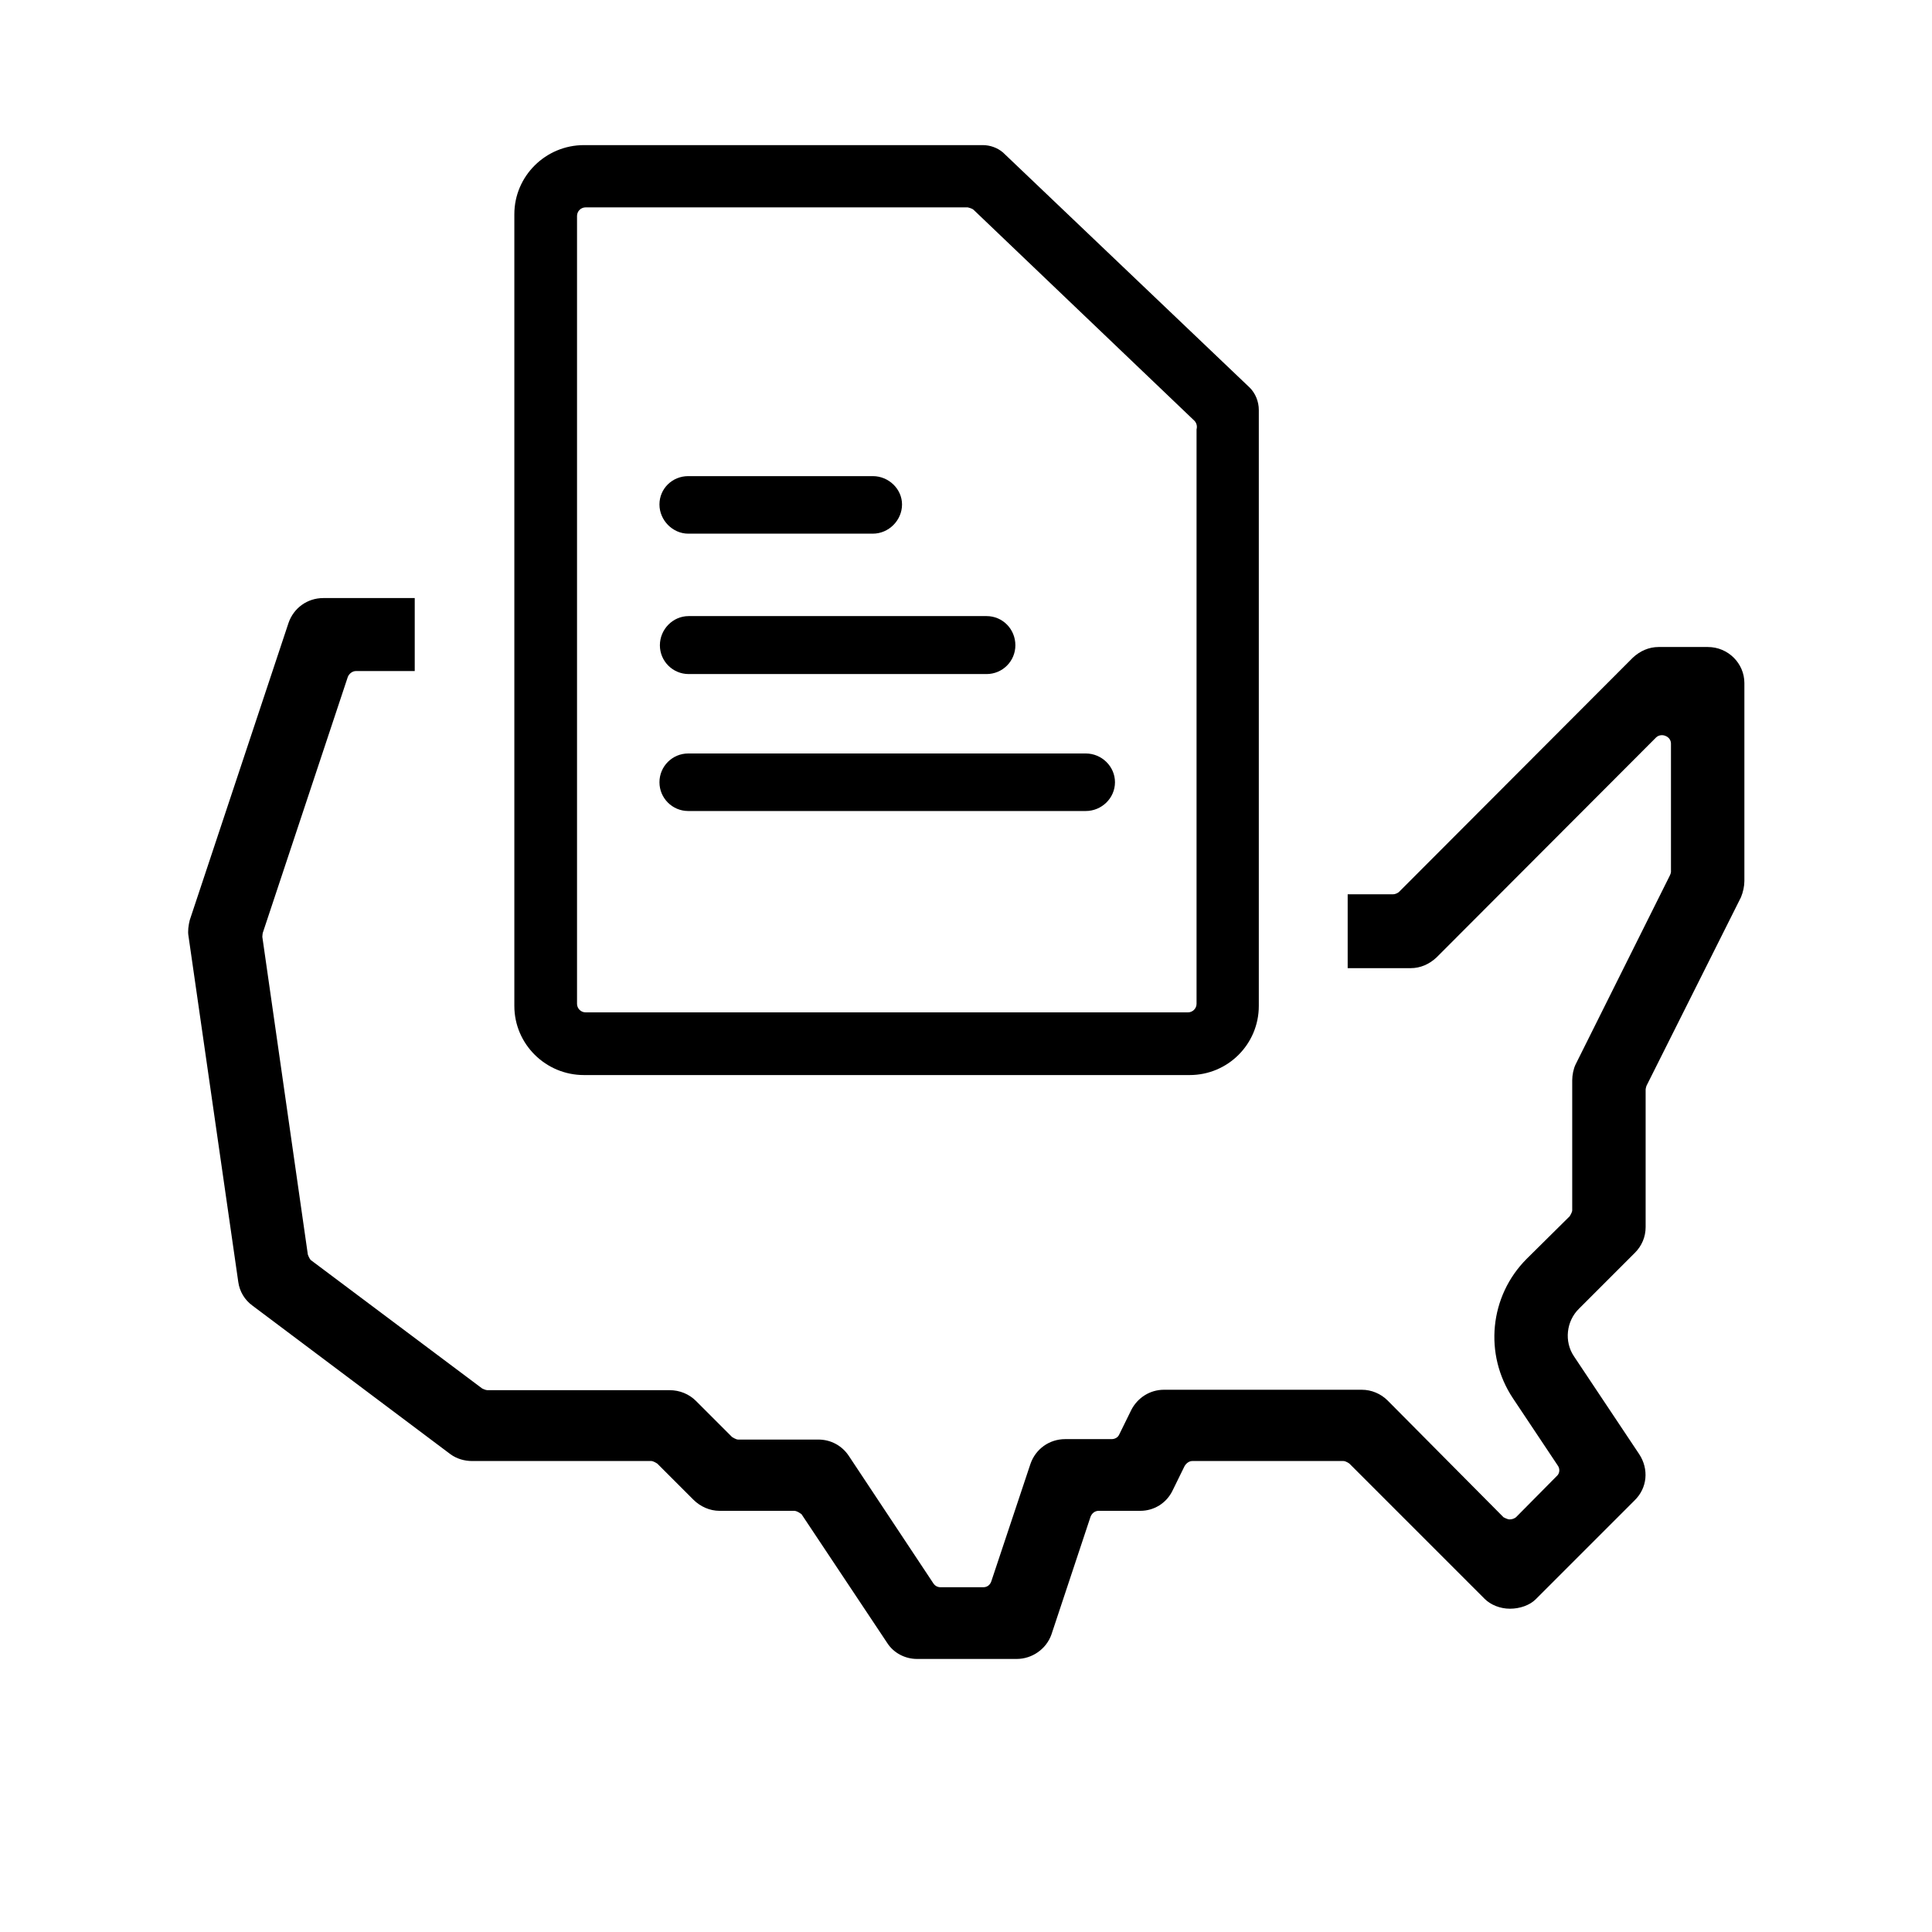 <?xml version="1.0" encoding="UTF-8"?>
<svg id="Layer_6" data-name="Layer 6" xmlns="http://www.w3.org/2000/svg" viewBox="0 0 45 45">
  <path d="M40.63,15.91v4.61c0,.12-.03.26-.08.38l-2.2,4.39s-.02.06-.02.09v3.2c0,.23-.09.44-.25.6l-1.3,1.3c-.3.29-.35.77-.12,1.11l1.52,2.28c.23.35.19.79-.11,1.08l-2.3,2.3c-.14.14-.37.22-.6.22s-.45-.09-.59-.23l-3.15-3.15s-.08-.06-.14-.06h-3.52c-.07,0-.14.05-.18.12l-.28.57c-.14.29-.43.47-.75.47h-.97c-.09,0-.16.06-.19.14l-.91,2.74c-.12.34-.45.57-.81.57h-2.32c-.28,0-.55-.14-.7-.38l-1.99-2.99s-.1-.08-.17-.08h-1.74c-.23,0-.45-.1-.61-.26l-.84-.84s-.09-.06-.14-.06h-4.17c-.18,0-.36-.05-.51-.16l-4.61-3.46c-.18-.13-.3-.33-.33-.55l-1.16-8.06c-.02-.11,0-.25.03-.37l2.3-6.92c.12-.35.44-.58.81-.58h2.13v1.7h-1.37c-.08,0-.16.06-.19.14l-1.98,5.96s-.01.06-.01.09l1.06,7.4s.03.09.07.13l3.99,2.99s.08.04.12.04h4.25c.23,0,.45.09.61.25l.84.84s.09.06.14.06h1.87c.29,0,.55.14.71.38l1.97,2.97c.04.06.1.09.17.09h.99c.09,0,.16-.05.19-.14l.91-2.73c.12-.35.44-.58.81-.58h1.08c.08,0,.15-.04.18-.11l.28-.57c.15-.29.44-.47.76-.47h4.61c.22,0,.44.09.6.25l2.7,2.72s.09.05.14.05c.06,0,.11-.02.15-.05l.95-.96c.07-.06.08-.17.02-.25l-1.04-1.56c-.68-1.02-.55-2.38.32-3.25l1-.99s.06-.09.06-.14v-3.03c0-.12.03-.27.08-.37l2.19-4.39s.03-.06.03-.09v-2.99c0-.08-.05-.15-.13-.18-.07-.03-.16-.02-.22.04l-5.11,5.12c-.17.16-.38.25-.6.25h-1.47v-1.72s1.05,0,1.05,0c.05,0,.1-.02.14-.05l5.45-5.46c.17-.16.38-.25.6-.25h1.15c.47,0,.85.38.85.84Z"/>
  <path d="M29.11,9.03l-5.75-5.48c-.13-.11-.3-.17-.47-.17h-9.29c-.89,0-1.62.72-1.62,1.61v18.44c0,.89.73,1.61,1.62,1.61h14.11c.89,0,1.61-.72,1.61-1.61v-13.88c0-.2-.08-.39-.21-.52ZM27.87,10v13.38c0,.11-.09.2-.2.2h-14.03c-.11,0-.2-.09-.2-.2V5.03c0-.11.09-.2.2-.2h8.9s.1.02.14.06l5.14,4.91c.05.05.07.13.05.2Z"/>
  <path d="M23.65,15.03c0,.37-.3.67-.67.67h-6.94c-.37,0-.67-.3-.67-.67s.3-.68.67-.68h6.94c.37,0,.67.3.67.68Z"/>
  <path d="M21.01,11.75c0,.37-.31.68-.68.68h-4.3c-.36,0-.67-.31-.67-.68s.3-.66.67-.66h4.3c.37,0,.68.3.68.66Z"/>
  <path d="M25.97,18.22c0,.37-.31.67-.68.67h-9.26c-.37,0-.67-.3-.67-.67s.3-.67.67-.67h9.26c.37,0,.68.3.68.67Z"/>
</svg>